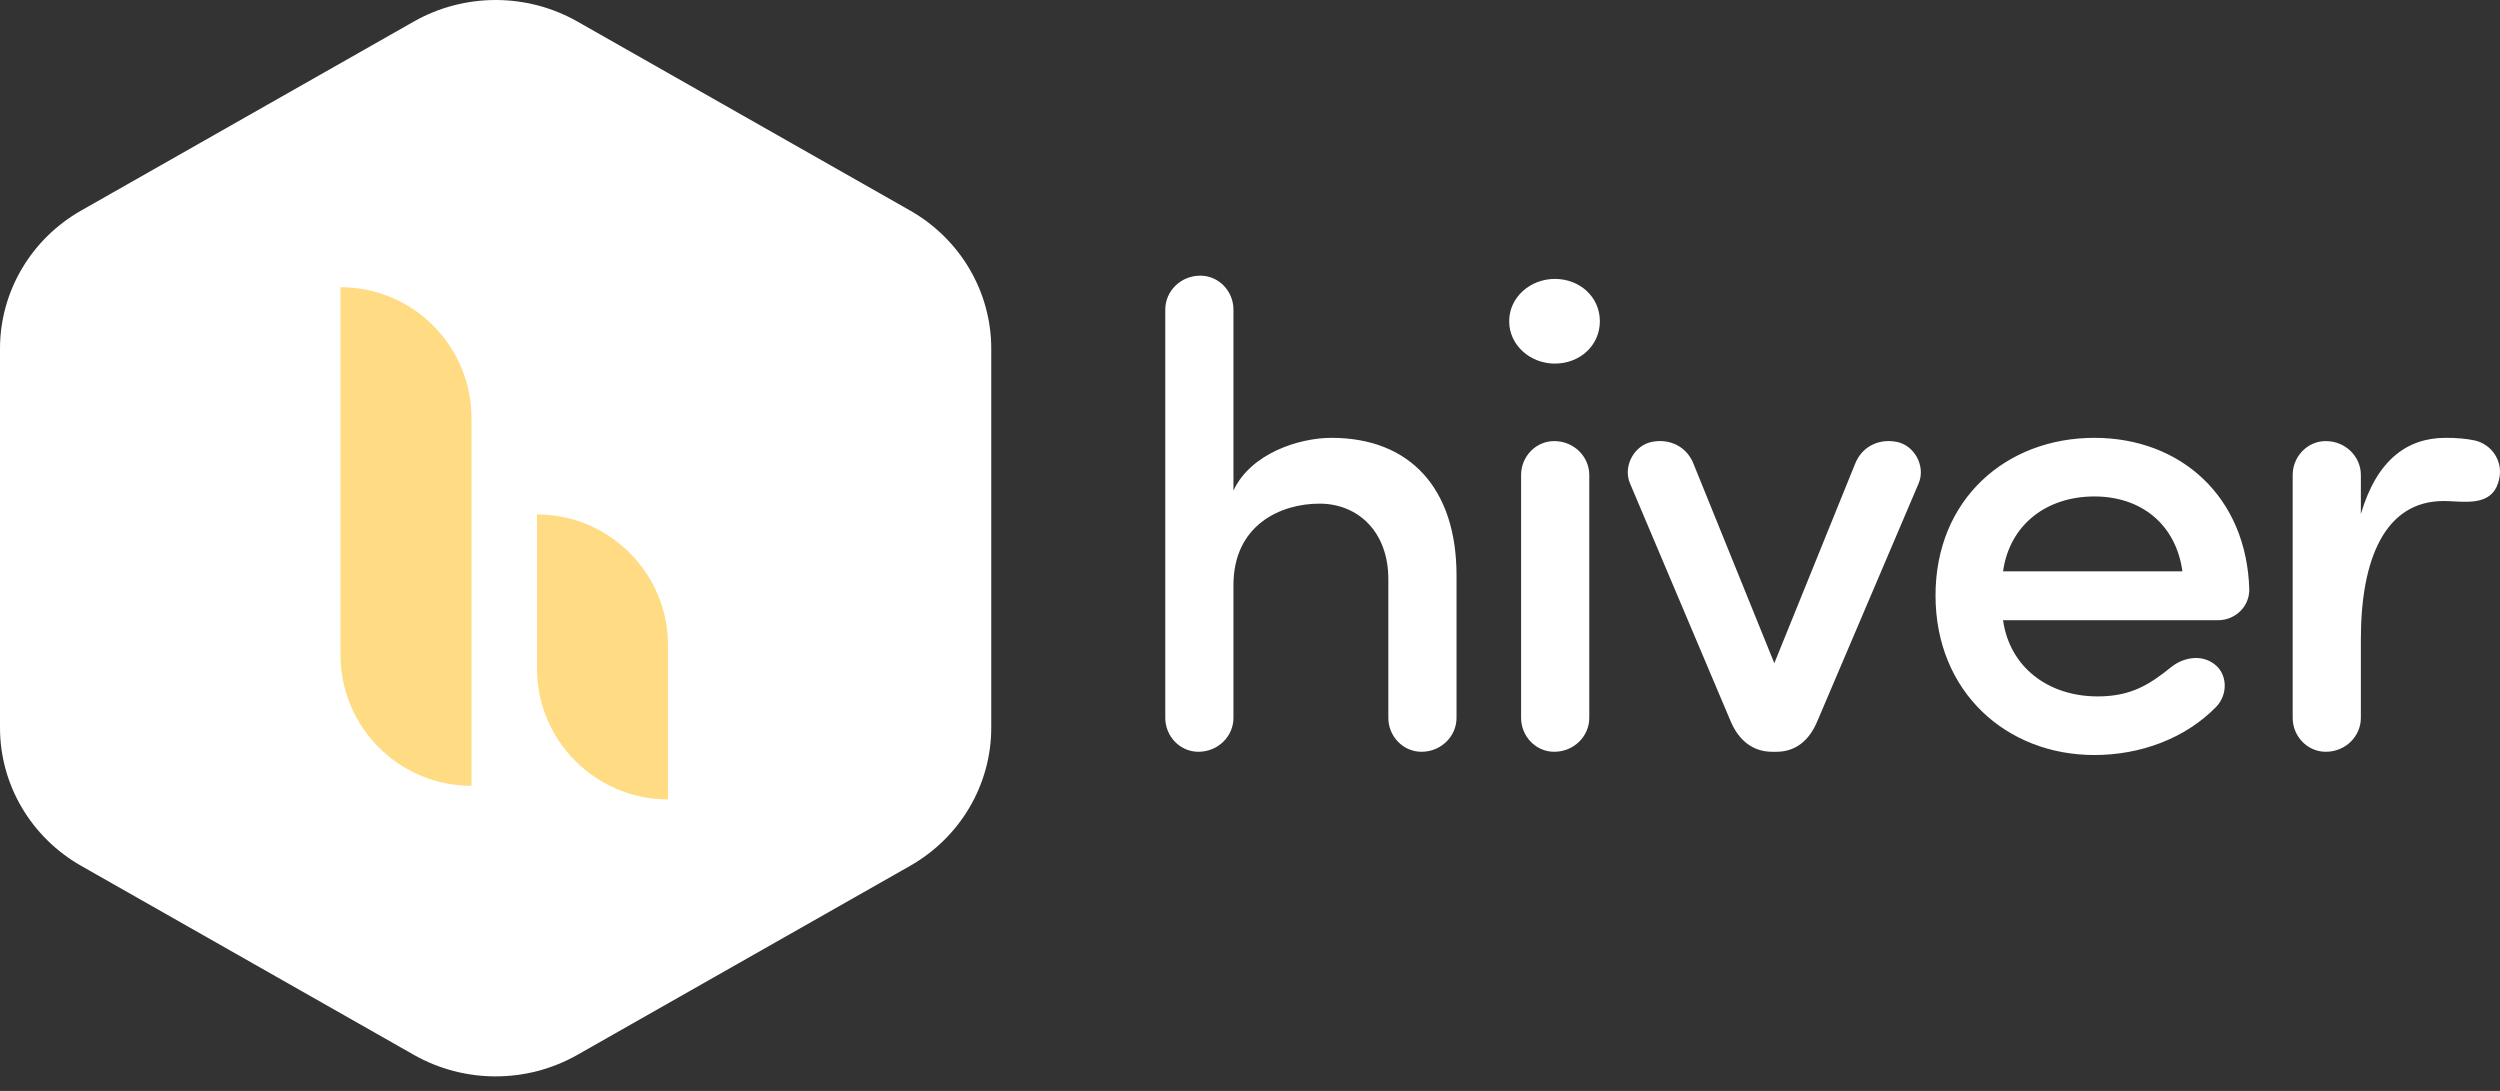<svg width="110" height="48" viewBox="0 0 110 48" fill="none" xmlns="http://www.w3.org/2000/svg">
<rect x="0" y="0" width="110" height="48" fill="#333333" stroke="none"/>
<path fill-rule="evenodd" clip-rule="evenodd" d="M18.207 0.949C20.434 -0.316 23.182 -0.316 25.408 0.949L40.04 9.261C42.253 10.518 43.615 12.834 43.615 15.34V32.021C43.615 34.527 42.253 36.843 40.04 38.1L25.408 46.412C23.182 47.677 20.434 47.677 18.207 46.412L3.576 38.1C1.362 36.843 0 34.527 0 32.021V15.34C0 12.834 1.362 10.518 3.576 9.261L18.207 0.949Z" fill="white"/>
<path d="M14.982 12.636C18.165 12.636 20.746 15.216 20.746 18.4V34.577C17.562 34.577 14.982 31.996 14.982 28.812V12.636Z" fill="#FFDC83"/>
<path d="M23.628 22.636C26.812 22.636 29.393 25.217 29.393 28.4V35.174C26.209 35.174 23.628 32.593 23.628 29.409V22.636Z" fill="#FFDC83"/>
<path fill-rule="evenodd" clip-rule="evenodd" d="M54.272 13.619V21.586C55.029 19.953 57.155 19.265 58.583 19.265C62.048 19.265 64.087 21.5 64.087 25.312V31.588C64.087 32.39 63.417 33.078 62.544 33.078C61.728 33.078 61.087 32.39 61.087 31.588V25.484C61.087 23.392 59.748 22.16 58.058 22.16C56.34 22.16 54.272 23.105 54.272 25.742V31.588C54.272 32.39 53.602 33.078 52.728 33.078C51.913 33.078 51.272 32.39 51.272 31.588V13.619C51.272 12.817 51.942 12.129 52.816 12.129C53.631 12.129 54.272 12.817 54.272 13.619ZM66.404 14.135C66.404 13.075 67.336 12.272 68.414 12.272C69.521 12.272 70.394 13.075 70.394 14.135C70.394 15.195 69.521 15.998 68.414 15.998C67.336 15.998 66.404 15.195 66.404 14.135ZM68.385 33.078C69.258 33.078 69.928 32.39 69.928 31.588V20.898C69.928 20.096 69.258 19.408 68.385 19.408C67.569 19.408 66.928 20.096 66.928 20.898V31.588C66.928 32.39 67.569 33.078 68.385 33.078ZM84.419 21.271L79.963 31.731C79.614 32.562 79.031 33.078 78.157 33.078H77.982C77.109 33.078 76.497 32.562 76.147 31.731L71.721 21.271C71.4 20.526 71.895 19.58 72.711 19.437C73.497 19.294 74.225 19.666 74.516 20.411L78.07 29.181L81.623 20.411C81.914 19.666 82.642 19.294 83.429 19.437C84.244 19.58 84.74 20.526 84.419 21.271ZM96.027 25.14H88.134C88.425 23.076 90.056 21.844 92.153 21.844C94.192 21.844 95.736 23.048 96.027 25.14ZM98.969 25.942C98.969 26.716 98.328 27.289 97.6 27.289H88.134C88.425 29.352 90.115 30.642 92.299 30.642C93.726 30.642 94.541 30.155 95.532 29.352C96.027 28.951 96.842 28.751 97.454 29.238C98.007 29.668 98.037 30.556 97.512 31.101C96.143 32.505 94.163 33.221 92.153 33.221C88.28 33.221 85.163 30.441 85.163 26.2C85.163 21.959 88.28 19.265 92.153 19.265C95.939 19.265 98.852 21.844 98.969 25.942ZM103.878 28.12C103.878 24.567 104.955 22.045 107.518 22.045C107.657 22.045 107.806 22.052 107.961 22.061C108.781 22.104 109.744 22.155 109.965 21.07C110.14 20.297 109.644 19.551 108.887 19.379C108.479 19.293 108.043 19.265 107.606 19.265C105.916 19.265 104.577 20.239 103.878 22.618V20.898C103.878 20.096 103.208 19.408 102.334 19.408C101.518 19.408 100.878 20.096 100.878 20.898V31.588C100.878 32.39 101.518 33.078 102.334 33.078C103.208 33.078 103.878 32.39 103.878 31.588V28.12Z" fill="white"/>
</svg>

